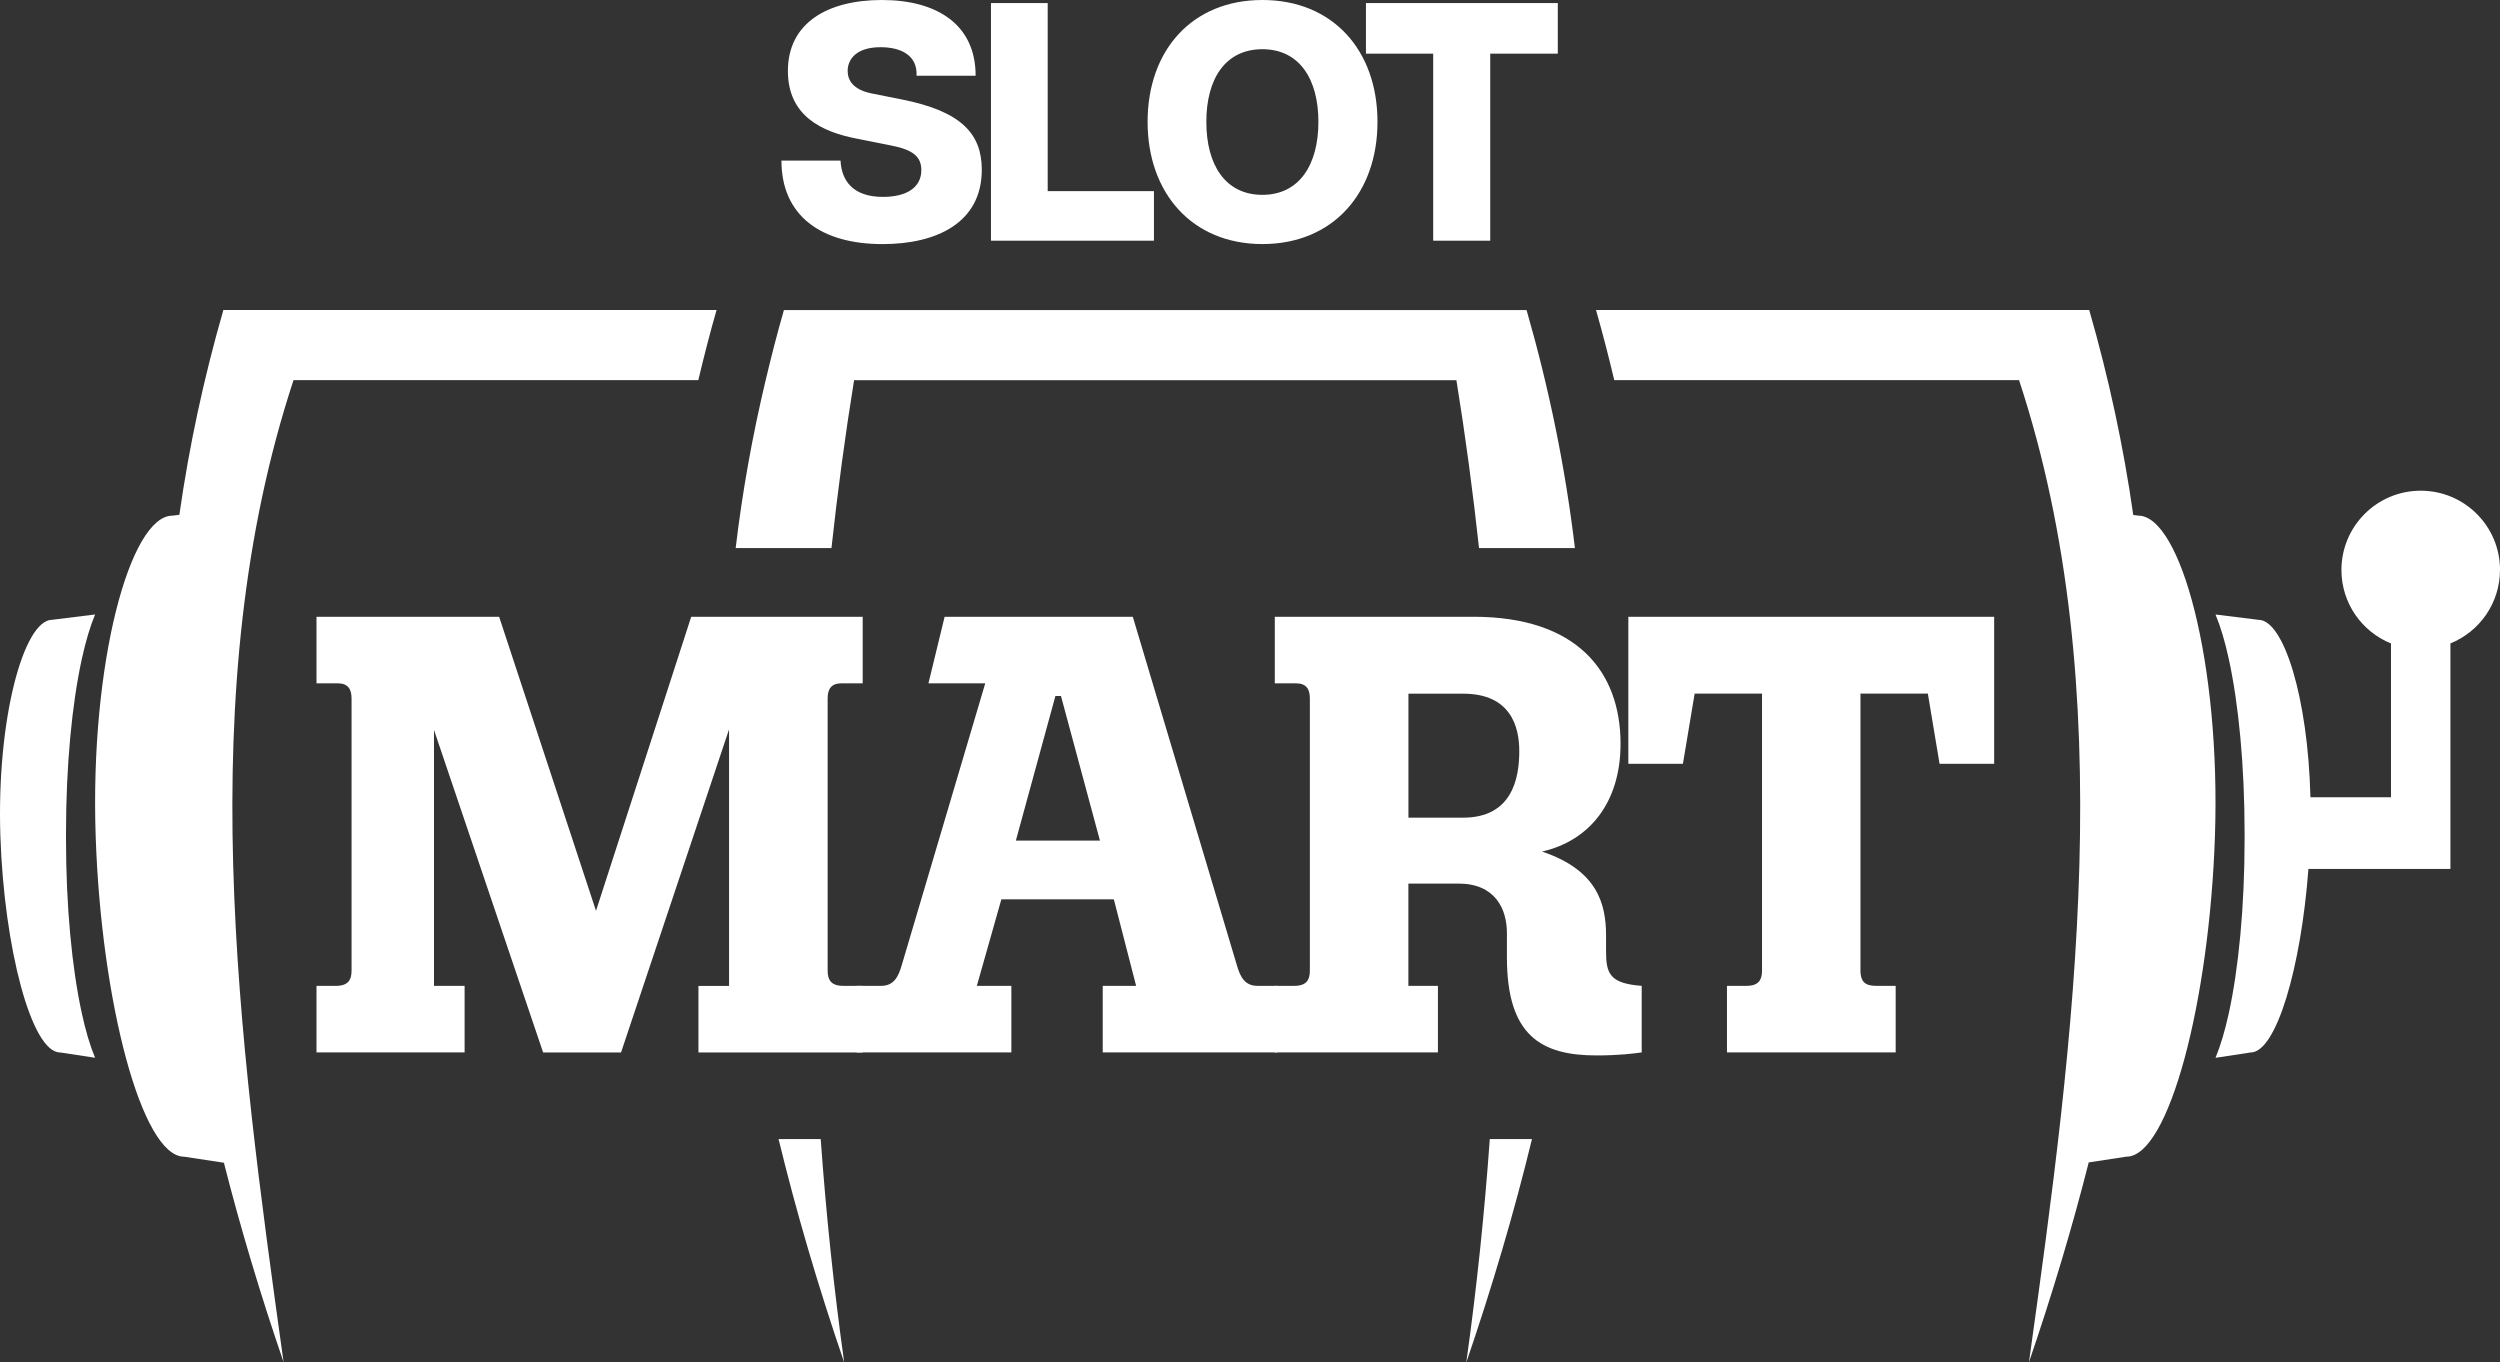 <svg width="178" height="97" viewBox="0 0 178 97" fill="none" xmlns="http://www.w3.org/2000/svg">
<rect x="0" y="0" width="178" height="97" fill="#333333" stroke="none"/>
<g clip-path="url(#clip0_5081_13423)">
<path d="M60.81 27.07H103.696C104.34 31.043 104.872 35.026 105.306 39.02H112.134C111.453 33.299 110.302 27.675 108.692 22.078H55.814C55.337 23.74 54.91 25.405 54.514 27.073C53.571 31.026 52.859 34.999 52.379 39.024H59.2C59.635 35.03 60.166 31.046 60.81 27.073V27.07Z" fill="white"/>
<path d="M104.404 96.998C106.281 91.509 107.835 86.222 109.076 81.102H106.073C105.694 86.413 105.141 91.714 104.4 96.998H104.404Z" fill="white"/>
<path d="M60.106 96.998C59.366 91.714 58.816 86.413 58.434 81.102H55.434C56.678 86.222 58.225 91.509 60.103 96.998H60.106Z" fill="white"/>
<path d="M152.245 36.712L151.887 36.666C151.189 31.751 150.142 26.902 148.752 22.07H113.635C114.111 23.732 114.539 25.397 114.935 27.065H143.756C151.025 49.142 147.709 73.784 144.461 96.994C146.137 92.096 147.549 87.365 148.717 82.763L151.411 82.353C154.425 82.353 157.307 71.309 157.704 59.532C158.121 47.216 155.256 36.712 152.242 36.712H152.245Z" fill="white"/>
<path d="M15.903 22.074C14.516 26.899 13.47 31.744 12.771 36.653L12.274 36.715C9.26 36.715 6.395 47.22 6.812 59.535C7.208 71.316 10.091 82.356 13.105 82.356L15.942 82.787C17.11 87.382 18.521 92.106 20.193 96.994C16.946 73.787 13.63 49.142 20.899 27.065H49.72C50.116 25.397 50.544 23.732 51.02 22.07H15.903V22.074Z" fill="white"/>
<path d="M6.775 43.75L3.715 44.129C1.682 44.129 -0.251 51.22 0.027 59.531C0.294 67.481 2.238 74.934 4.275 74.934L6.771 75.313C6.42 74.478 6.1 73.411 5.826 72.146C5.13 68.966 4.699 64.575 4.699 59.726C4.699 59.66 4.699 59.594 4.699 59.531C4.699 59.465 4.699 59.399 4.699 59.337C4.699 54.488 5.13 50.097 5.826 46.917C6.104 45.651 6.424 44.584 6.771 43.75H6.775Z" fill="white"/>
<path d="M178.002 40.583C178.002 37.465 175.475 34.938 172.356 34.938C169.238 34.938 166.71 37.465 166.71 40.583C166.71 42.953 168.17 44.976 170.239 45.814V56.764H164.503C164.329 49.707 162.608 44.132 160.804 44.132L157.744 43.753C158.095 44.587 158.415 45.654 158.69 46.919C159.385 50.1 159.816 54.49 159.816 59.34C159.816 59.406 159.816 59.472 159.816 59.534C159.816 59.6 159.816 59.666 159.816 59.729C159.816 64.578 159.385 68.968 158.69 72.149C158.412 73.414 158.092 74.481 157.744 75.316L160.24 74.937C162.076 74.937 163.835 68.881 164.36 61.867H174.47V45.811C176.538 44.973 177.999 42.946 177.999 40.579L178.002 40.583Z" fill="white"/>
<path d="M61.424 74.935H49.729V70.197H51.909V51.93L44.218 74.935H38.67L30.9 51.972V70.193H33.08V74.931H22.535V70.193H23.922C24.795 70.193 25.031 69.762 25.031 69.116V49.73C25.031 49.083 24.795 48.652 24.041 48.652H22.535V43.914H35.538L42.435 64.85L49.214 43.914H61.424V48.652H59.919C59.164 48.652 58.928 49.083 58.928 49.73V69.116C58.928 69.762 59.164 70.193 60.037 70.193H61.424V74.931V74.935Z" fill="white"/>
<path d="M70.149 48.652H66.106L67.257 43.914H80.655L88.067 68.73C88.304 69.547 88.624 70.193 89.534 70.193H90.963V74.931H78.514V70.193H80.892L79.306 64.034H71.296L69.551 70.193H72.009V74.931H60.988V70.193H62.733C63.644 70.193 63.961 69.547 64.201 68.73L70.149 48.655V48.652ZM75.541 49.556H75.145L72.329 59.852H78.316L75.541 49.556Z" fill="white"/>
<path d="M90.766 70.193H92.153C93.025 70.193 93.262 69.762 93.262 69.116V49.73C93.262 49.083 93.025 48.652 92.271 48.652H90.766V43.914H104.919C112.254 43.914 115.383 47.79 115.383 52.962C115.383 57.099 113.203 59.855 109.793 60.63C113.756 61.965 114.351 64.378 114.351 66.62V67.739C114.351 69.335 114.629 70.023 116.889 70.193V74.931C116.294 75.018 115.223 75.147 113.676 75.147C109.713 75.147 107.293 73.725 107.293 68.167V66.442C107.293 64.718 106.462 62.911 103.844 62.911H100.277V70.193H102.381V74.931H90.766V70.193ZM100.281 58.218H104.168C107.617 58.218 108.173 55.503 108.173 53.48C108.173 51.756 107.578 49.389 104.168 49.389H100.281V58.222V58.218Z" fill="white"/>
<path d="M133.585 70.193H134.972V74.931H122.96V70.193H124.347C125.22 70.193 125.456 69.762 125.456 69.116V49.385H120.659L119.824 54.384H115.938V43.914H141.984V54.384H138.097L137.263 49.385H132.465V69.203C132.503 69.849 132.743 70.193 133.574 70.193H133.585Z" fill="white"/>
<path d="M55.639 11.433H59.845C59.918 12.858 60.718 14.019 62.866 14.019C64.559 14.019 65.599 13.345 65.599 12.111C65.599 11.12 64.945 10.661 63.496 10.369L61.08 9.886C58.493 9.403 56.098 8.242 56.098 5.051C56.098 1.665 58.879 0 62.793 0C66.708 0 69.465 1.742 69.465 5.391H65.258C65.331 3.918 64.121 3.361 62.696 3.361C60.954 3.361 60.353 4.234 60.353 5.054C60.353 5.708 60.739 6.382 62.046 6.65L64.222 7.084C68.478 7.929 69.903 9.549 69.903 12.09C69.903 15.858 66.687 17.38 62.842 17.38C58.444 17.38 55.639 15.35 55.639 11.436V11.433Z" fill="white"/>
<path d="M70.56 0.219H74.596V13.609H82.161V17.137H70.557V0.219H70.56Z" fill="white"/>
<path d="M81.709 8.676C81.709 3.577 84.876 0 89.882 0C94.889 0 98.077 3.577 98.077 8.676C98.077 13.776 94.885 17.377 89.882 17.377C84.88 17.377 81.709 13.751 81.709 8.676ZM89.882 13.873C92.518 13.873 93.87 11.721 93.87 8.676C93.87 5.631 92.518 3.504 89.882 3.504C87.247 3.504 85.891 5.607 85.891 8.676C85.891 11.746 87.247 13.873 89.882 13.873Z" fill="white"/>
<path d="M102.043 3.82H97.256V0.219H110.915V3.82H106.104V17.137H102.043V3.82Z" fill="white"/>
</g>
<defs>
<clipPath id="clip0_5081_13423">
<rect width="178" height="97" fill="white"/>
</clipPath>
</defs>
</svg>
